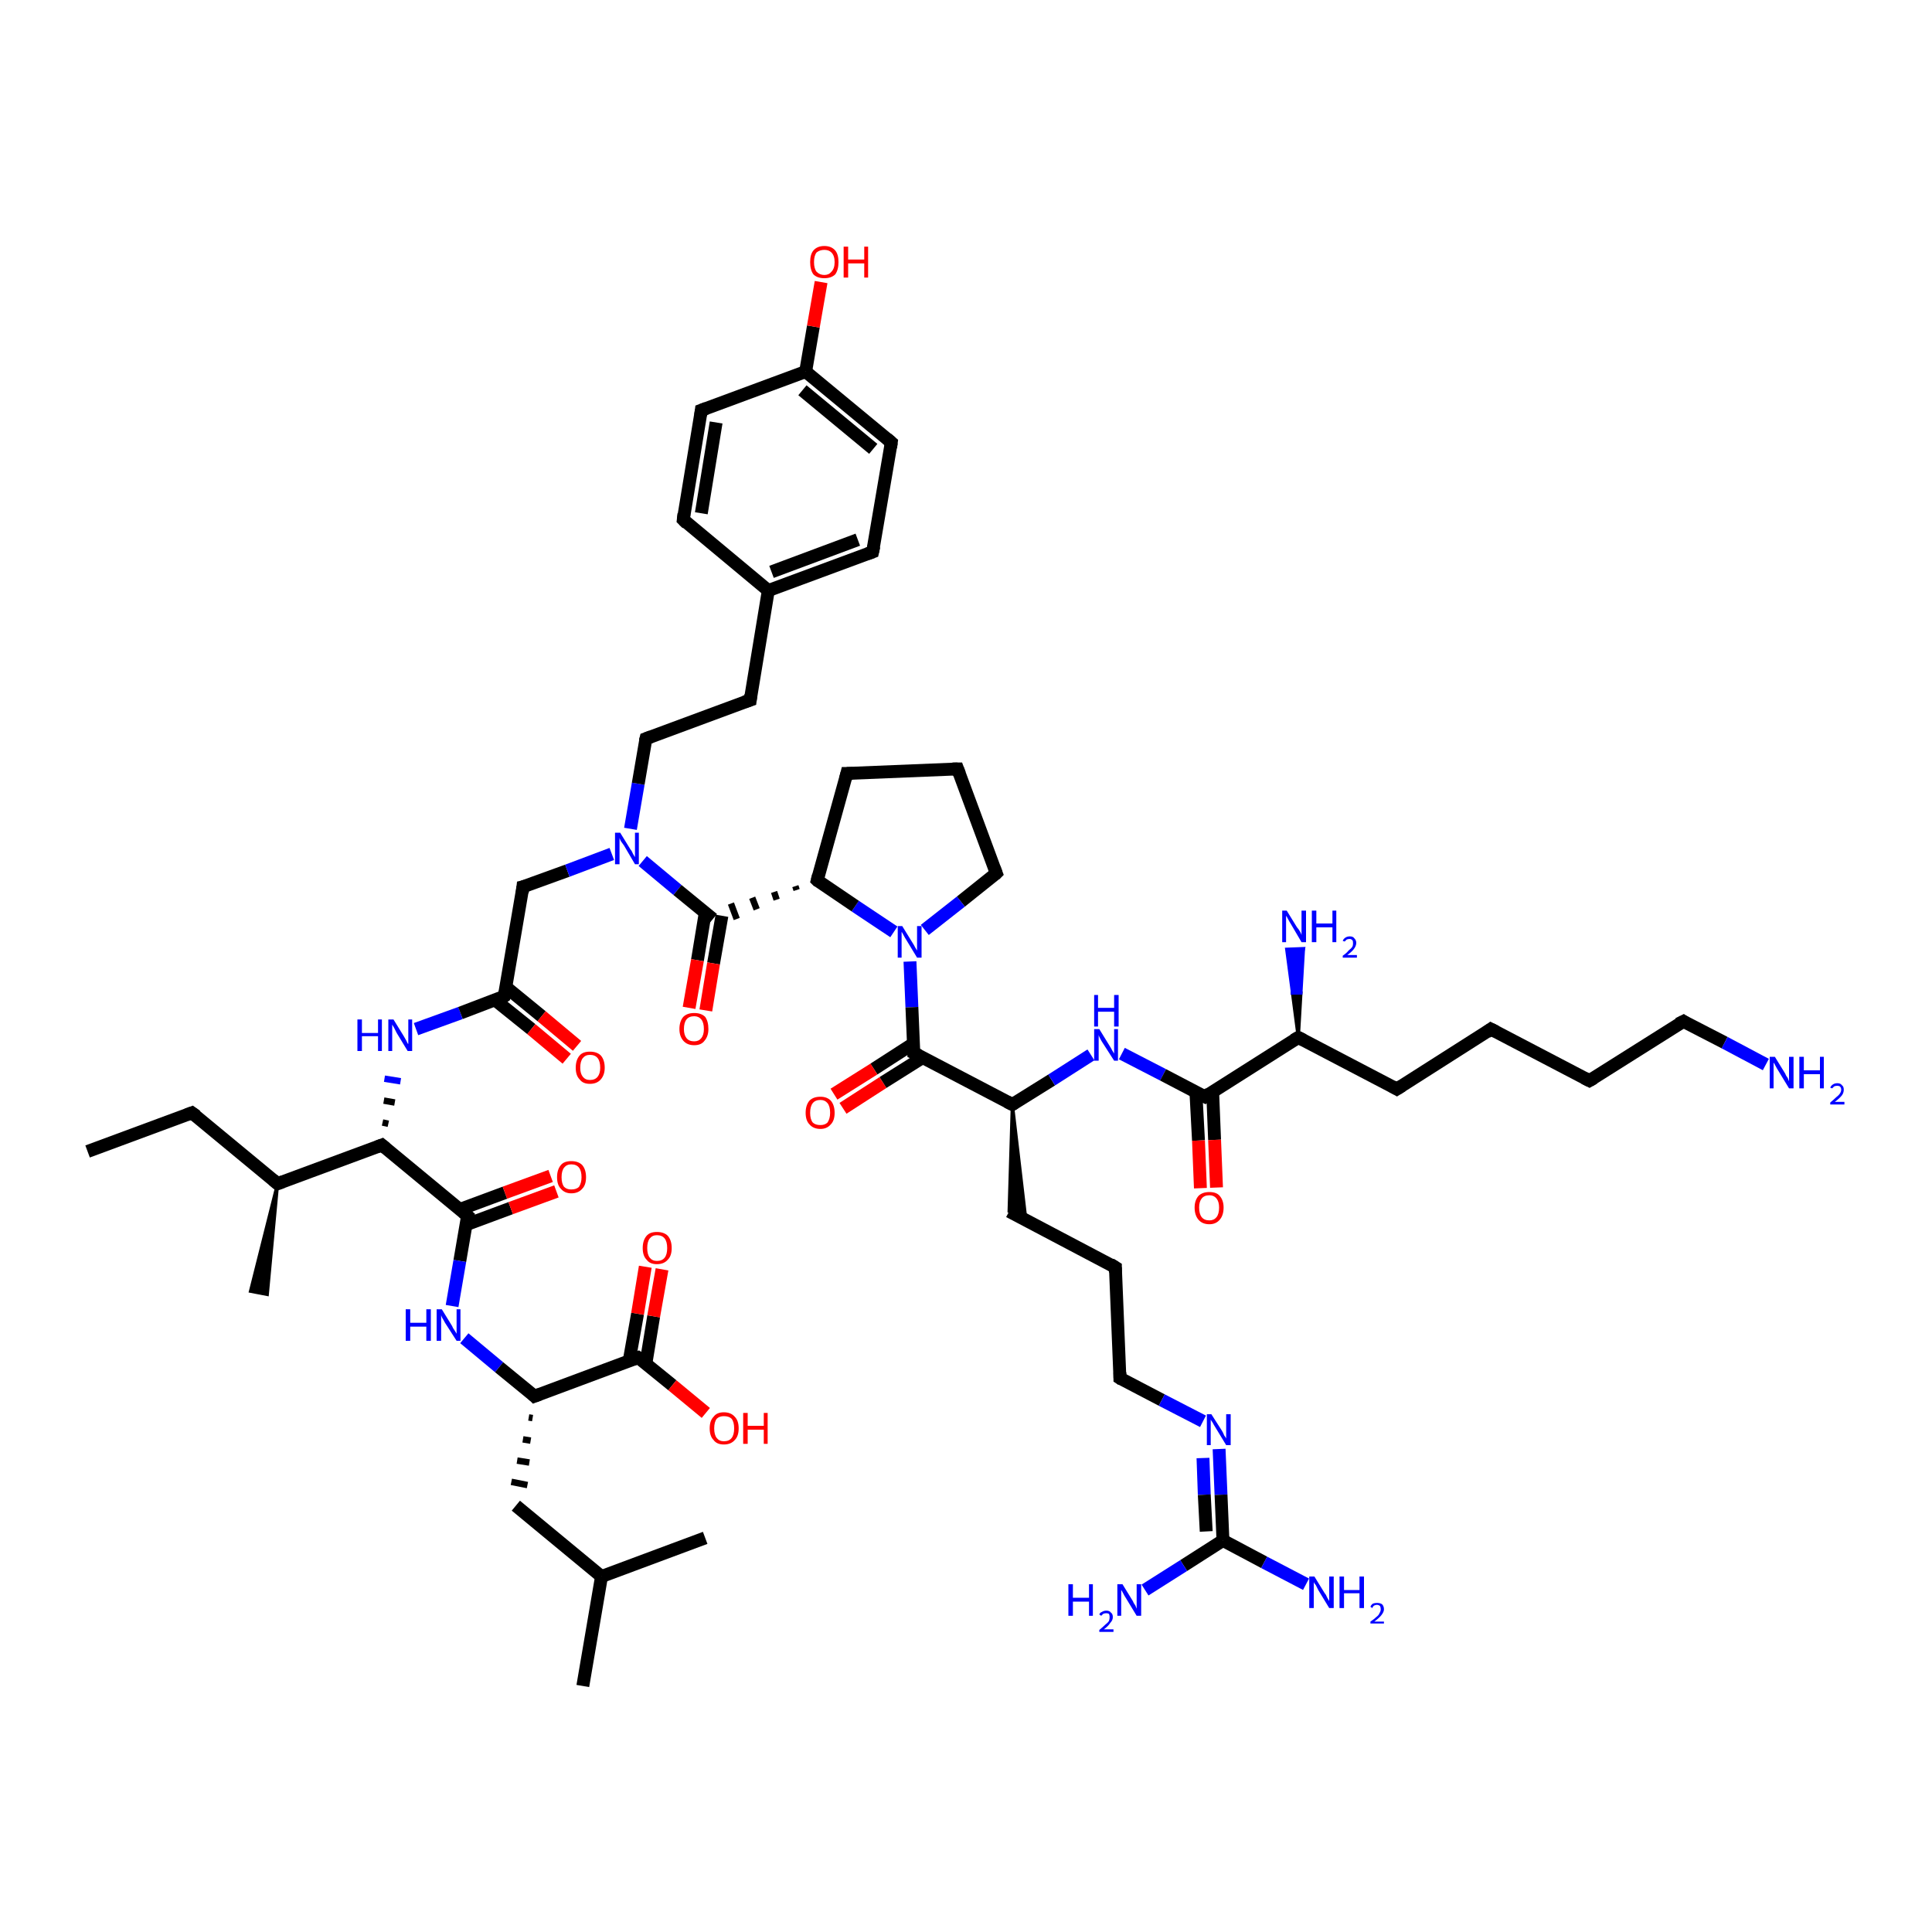 <?xml version='1.0' encoding='iso-8859-1'?>
<svg version='1.1' baseProfile='full'
              xmlns='http://www.w3.org/2000/svg'
                      xmlns:rdkit='http://www.rdkit.org/xml'
                      xmlns:xlink='http://www.w3.org/1999/xlink'
                  xml:space='preserve'
width='300px' height='300px' viewBox='0 0 300 300'>
<!-- END OF HEADER -->
<rect style='opacity:1.0;fill:#FFFFFF;stroke:none' width='300.0' height='300.0' x='0.0' y='0.0'> </rect>
<path class='bond-0 atom-0 atom-1' d='M 13.6,178.8 L 29.8,172.8' style='fill:none;fill-rule:evenodd;stroke:#000000;stroke-width:2.0px;stroke-linecap:butt;stroke-linejoin:miter;stroke-opacity:1' />
<path class='bond-1 atom-1 atom-2' d='M 29.8,172.8 L 43.1,183.8' style='fill:none;fill-rule:evenodd;stroke:#000000;stroke-width:2.0px;stroke-linecap:butt;stroke-linejoin:miter;stroke-opacity:1' />
<path class='bond-2 atom-2 atom-3' d='M 43.1,183.8 L 41.5,201.0 L 38.9,200.5 Z' style='fill:#000000;fill-rule:evenodd;fill-opacity:1;stroke:#000000;stroke-width:0.5px;stroke-linecap:butt;stroke-linejoin:miter;stroke-opacity:1;' />
<path class='bond-3 atom-2 atom-4' d='M 43.1,183.8 L 59.3,177.8' style='fill:none;fill-rule:evenodd;stroke:#000000;stroke-width:2.0px;stroke-linecap:butt;stroke-linejoin:miter;stroke-opacity:1' />
<path class='bond-4 atom-4 atom-5' d='M 60.3,174.5 L 59.4,174.3' style='fill:none;fill-rule:evenodd;stroke:#000000;stroke-width:1.0px;stroke-linecap:butt;stroke-linejoin:miter;stroke-opacity:1' />
<path class='bond-4 atom-4 atom-5' d='M 61.3,171.2 L 59.6,170.9' style='fill:none;fill-rule:evenodd;stroke:#000000;stroke-width:1.0px;stroke-linecap:butt;stroke-linejoin:miter;stroke-opacity:1' />
<path class='bond-4 atom-4 atom-5' d='M 62.2,167.9 L 59.7,167.5' style='fill:none;fill-rule:evenodd;stroke:#0000FF;stroke-width:1.0px;stroke-linecap:butt;stroke-linejoin:miter;stroke-opacity:1' />
<path class='bond-5 atom-5 atom-6' d='M 64.6,159.8 L 71.5,157.3' style='fill:none;fill-rule:evenodd;stroke:#0000FF;stroke-width:2.0px;stroke-linecap:butt;stroke-linejoin:miter;stroke-opacity:1' />
<path class='bond-5 atom-5 atom-6' d='M 71.5,157.3 L 78.3,154.7' style='fill:none;fill-rule:evenodd;stroke:#000000;stroke-width:2.0px;stroke-linecap:butt;stroke-linejoin:miter;stroke-opacity:1' />
<path class='bond-6 atom-6 atom-7' d='M 76.9,155.3 L 82.5,159.8' style='fill:none;fill-rule:evenodd;stroke:#000000;stroke-width:2.0px;stroke-linecap:butt;stroke-linejoin:miter;stroke-opacity:1' />
<path class='bond-6 atom-6 atom-7' d='M 82.5,159.8 L 88.0,164.4' style='fill:none;fill-rule:evenodd;stroke:#FF0000;stroke-width:2.0px;stroke-linecap:butt;stroke-linejoin:miter;stroke-opacity:1' />
<path class='bond-6 atom-6 atom-7' d='M 78.6,153.3 L 84.1,157.8' style='fill:none;fill-rule:evenodd;stroke:#000000;stroke-width:2.0px;stroke-linecap:butt;stroke-linejoin:miter;stroke-opacity:1' />
<path class='bond-6 atom-6 atom-7' d='M 84.1,157.8 L 89.6,162.4' style='fill:none;fill-rule:evenodd;stroke:#FF0000;stroke-width:2.0px;stroke-linecap:butt;stroke-linejoin:miter;stroke-opacity:1' />
<path class='bond-7 atom-6 atom-8' d='M 78.3,154.7 L 81.2,137.7' style='fill:none;fill-rule:evenodd;stroke:#000000;stroke-width:2.0px;stroke-linecap:butt;stroke-linejoin:miter;stroke-opacity:1' />
<path class='bond-8 atom-8 atom-9' d='M 81.2,137.7 L 88.1,135.2' style='fill:none;fill-rule:evenodd;stroke:#000000;stroke-width:2.0px;stroke-linecap:butt;stroke-linejoin:miter;stroke-opacity:1' />
<path class='bond-8 atom-8 atom-9' d='M 88.1,135.2 L 95.0,132.6' style='fill:none;fill-rule:evenodd;stroke:#0000FF;stroke-width:2.0px;stroke-linecap:butt;stroke-linejoin:miter;stroke-opacity:1' />
<path class='bond-9 atom-9 atom-10' d='M 97.9,128.7 L 99.1,121.7' style='fill:none;fill-rule:evenodd;stroke:#0000FF;stroke-width:2.0px;stroke-linecap:butt;stroke-linejoin:miter;stroke-opacity:1' />
<path class='bond-9 atom-9 atom-10' d='M 99.1,121.7 L 100.3,114.7' style='fill:none;fill-rule:evenodd;stroke:#000000;stroke-width:2.0px;stroke-linecap:butt;stroke-linejoin:miter;stroke-opacity:1' />
<path class='bond-10 atom-10 atom-11' d='M 100.3,114.7 L 116.5,108.7' style='fill:none;fill-rule:evenodd;stroke:#000000;stroke-width:2.0px;stroke-linecap:butt;stroke-linejoin:miter;stroke-opacity:1' />
<path class='bond-11 atom-11 atom-12' d='M 116.5,108.7 L 119.3,91.7' style='fill:none;fill-rule:evenodd;stroke:#000000;stroke-width:2.0px;stroke-linecap:butt;stroke-linejoin:miter;stroke-opacity:1' />
<path class='bond-12 atom-12 atom-13' d='M 119.3,91.7 L 135.5,85.7' style='fill:none;fill-rule:evenodd;stroke:#000000;stroke-width:2.0px;stroke-linecap:butt;stroke-linejoin:miter;stroke-opacity:1' />
<path class='bond-12 atom-12 atom-13' d='M 119.8,88.8 L 133.2,83.8' style='fill:none;fill-rule:evenodd;stroke:#000000;stroke-width:2.0px;stroke-linecap:butt;stroke-linejoin:miter;stroke-opacity:1' />
<path class='bond-13 atom-13 atom-14' d='M 135.5,85.7 L 138.4,68.7' style='fill:none;fill-rule:evenodd;stroke:#000000;stroke-width:2.0px;stroke-linecap:butt;stroke-linejoin:miter;stroke-opacity:1' />
<path class='bond-14 atom-14 atom-15' d='M 138.4,68.7 L 125.1,57.7' style='fill:none;fill-rule:evenodd;stroke:#000000;stroke-width:2.0px;stroke-linecap:butt;stroke-linejoin:miter;stroke-opacity:1' />
<path class='bond-14 atom-14 atom-15' d='M 135.6,69.7 L 124.6,60.6' style='fill:none;fill-rule:evenodd;stroke:#000000;stroke-width:2.0px;stroke-linecap:butt;stroke-linejoin:miter;stroke-opacity:1' />
<path class='bond-15 atom-15 atom-16' d='M 125.1,57.7 L 126.3,50.7' style='fill:none;fill-rule:evenodd;stroke:#000000;stroke-width:2.0px;stroke-linecap:butt;stroke-linejoin:miter;stroke-opacity:1' />
<path class='bond-15 atom-15 atom-16' d='M 126.3,50.7 L 127.5,43.8' style='fill:none;fill-rule:evenodd;stroke:#FF0000;stroke-width:2.0px;stroke-linecap:butt;stroke-linejoin:miter;stroke-opacity:1' />
<path class='bond-16 atom-15 atom-17' d='M 125.1,57.7 L 108.9,63.7' style='fill:none;fill-rule:evenodd;stroke:#000000;stroke-width:2.0px;stroke-linecap:butt;stroke-linejoin:miter;stroke-opacity:1' />
<path class='bond-17 atom-17 atom-18' d='M 108.9,63.7 L 106.1,80.7' style='fill:none;fill-rule:evenodd;stroke:#000000;stroke-width:2.0px;stroke-linecap:butt;stroke-linejoin:miter;stroke-opacity:1' />
<path class='bond-17 atom-17 atom-18' d='M 111.2,65.6 L 108.9,79.7' style='fill:none;fill-rule:evenodd;stroke:#000000;stroke-width:2.0px;stroke-linecap:butt;stroke-linejoin:miter;stroke-opacity:1' />
<path class='bond-18 atom-9 atom-19' d='M 99.8,133.7 L 105.2,138.2' style='fill:none;fill-rule:evenodd;stroke:#0000FF;stroke-width:2.0px;stroke-linecap:butt;stroke-linejoin:miter;stroke-opacity:1' />
<path class='bond-18 atom-9 atom-19' d='M 105.2,138.2 L 110.7,142.7' style='fill:none;fill-rule:evenodd;stroke:#000000;stroke-width:2.0px;stroke-linecap:butt;stroke-linejoin:miter;stroke-opacity:1' />
<path class='bond-19 atom-19 atom-20' d='M 109.5,141.8 L 108.3,149.1' style='fill:none;fill-rule:evenodd;stroke:#000000;stroke-width:2.0px;stroke-linecap:butt;stroke-linejoin:miter;stroke-opacity:1' />
<path class='bond-19 atom-19 atom-20' d='M 108.3,149.1 L 107.0,156.5' style='fill:none;fill-rule:evenodd;stroke:#FF0000;stroke-width:2.0px;stroke-linecap:butt;stroke-linejoin:miter;stroke-opacity:1' />
<path class='bond-19 atom-19 atom-20' d='M 112.1,142.2 L 110.8,149.6' style='fill:none;fill-rule:evenodd;stroke:#000000;stroke-width:2.0px;stroke-linecap:butt;stroke-linejoin:miter;stroke-opacity:1' />
<path class='bond-19 atom-19 atom-20' d='M 110.8,149.6 L 109.6,156.9' style='fill:none;fill-rule:evenodd;stroke:#FF0000;stroke-width:2.0px;stroke-linecap:butt;stroke-linejoin:miter;stroke-opacity:1' />
<path class='bond-20 atom-21 atom-19' d='M 123.5,137.6 L 123.7,138.2' style='fill:none;fill-rule:evenodd;stroke:#000000;stroke-width:1.0px;stroke-linecap:butt;stroke-linejoin:miter;stroke-opacity:1' />
<path class='bond-20 atom-21 atom-19' d='M 120.2,138.5 L 120.6,139.7' style='fill:none;fill-rule:evenodd;stroke:#000000;stroke-width:1.0px;stroke-linecap:butt;stroke-linejoin:miter;stroke-opacity:1' />
<path class='bond-20 atom-21 atom-19' d='M 116.8,139.4 L 117.5,141.2' style='fill:none;fill-rule:evenodd;stroke:#000000;stroke-width:1.0px;stroke-linecap:butt;stroke-linejoin:miter;stroke-opacity:1' />
<path class='bond-20 atom-21 atom-19' d='M 113.5,140.3 L 114.4,142.7' style='fill:none;fill-rule:evenodd;stroke:#000000;stroke-width:1.0px;stroke-linecap:butt;stroke-linejoin:miter;stroke-opacity:1' />
<path class='bond-21 atom-21 atom-22' d='M 126.9,136.7 L 131.5,120.1' style='fill:none;fill-rule:evenodd;stroke:#000000;stroke-width:2.0px;stroke-linecap:butt;stroke-linejoin:miter;stroke-opacity:1' />
<path class='bond-22 atom-22 atom-23' d='M 131.5,120.1 L 148.7,119.4' style='fill:none;fill-rule:evenodd;stroke:#000000;stroke-width:2.0px;stroke-linecap:butt;stroke-linejoin:miter;stroke-opacity:1' />
<path class='bond-23 atom-23 atom-24' d='M 148.7,119.4 L 154.7,135.6' style='fill:none;fill-rule:evenodd;stroke:#000000;stroke-width:2.0px;stroke-linecap:butt;stroke-linejoin:miter;stroke-opacity:1' />
<path class='bond-24 atom-24 atom-25' d='M 154.7,135.6 L 149.2,140.0' style='fill:none;fill-rule:evenodd;stroke:#000000;stroke-width:2.0px;stroke-linecap:butt;stroke-linejoin:miter;stroke-opacity:1' />
<path class='bond-24 atom-24 atom-25' d='M 149.2,140.0 L 143.6,144.4' style='fill:none;fill-rule:evenodd;stroke:#0000FF;stroke-width:2.0px;stroke-linecap:butt;stroke-linejoin:miter;stroke-opacity:1' />
<path class='bond-25 atom-25 atom-26' d='M 141.3,149.3 L 141.6,156.4' style='fill:none;fill-rule:evenodd;stroke:#0000FF;stroke-width:2.0px;stroke-linecap:butt;stroke-linejoin:miter;stroke-opacity:1' />
<path class='bond-25 atom-25 atom-26' d='M 141.6,156.4 L 141.9,163.5' style='fill:none;fill-rule:evenodd;stroke:#000000;stroke-width:2.0px;stroke-linecap:butt;stroke-linejoin:miter;stroke-opacity:1' />
<path class='bond-26 atom-26 atom-27' d='M 141.9,162.0 L 135.7,166.0' style='fill:none;fill-rule:evenodd;stroke:#000000;stroke-width:2.0px;stroke-linecap:butt;stroke-linejoin:miter;stroke-opacity:1' />
<path class='bond-26 atom-26 atom-27' d='M 135.7,166.0 L 129.5,169.9' style='fill:none;fill-rule:evenodd;stroke:#FF0000;stroke-width:2.0px;stroke-linecap:butt;stroke-linejoin:miter;stroke-opacity:1' />
<path class='bond-26 atom-26 atom-27' d='M 143.3,164.2 L 137.1,168.1' style='fill:none;fill-rule:evenodd;stroke:#000000;stroke-width:2.0px;stroke-linecap:butt;stroke-linejoin:miter;stroke-opacity:1' />
<path class='bond-26 atom-26 atom-27' d='M 137.1,168.1 L 130.9,172.1' style='fill:none;fill-rule:evenodd;stroke:#FF0000;stroke-width:2.0px;stroke-linecap:butt;stroke-linejoin:miter;stroke-opacity:1' />
<path class='bond-27 atom-26 atom-28' d='M 141.9,163.5 L 157.2,171.5' style='fill:none;fill-rule:evenodd;stroke:#000000;stroke-width:2.0px;stroke-linecap:butt;stroke-linejoin:miter;stroke-opacity:1' />
<path class='bond-28 atom-28 atom-29' d='M 157.2,171.5 L 159.3,189.5 L 156.7,188.1 Z' style='fill:#000000;fill-rule:evenodd;fill-opacity:1;stroke:#000000;stroke-width:0.5px;stroke-linecap:butt;stroke-linejoin:miter;stroke-opacity:1;' />
<path class='bond-29 atom-29 atom-30' d='M 156.7,188.1 L 173.2,196.8' style='fill:none;fill-rule:evenodd;stroke:#000000;stroke-width:2.0px;stroke-linecap:butt;stroke-linejoin:miter;stroke-opacity:1' />
<path class='bond-30 atom-30 atom-31' d='M 173.2,196.8 L 173.9,214.0' style='fill:none;fill-rule:evenodd;stroke:#000000;stroke-width:2.0px;stroke-linecap:butt;stroke-linejoin:miter;stroke-opacity:1' />
<path class='bond-31 atom-31 atom-32' d='M 173.9,214.0 L 180.4,217.4' style='fill:none;fill-rule:evenodd;stroke:#000000;stroke-width:2.0px;stroke-linecap:butt;stroke-linejoin:miter;stroke-opacity:1' />
<path class='bond-31 atom-31 atom-32' d='M 180.4,217.4 L 186.8,220.7' style='fill:none;fill-rule:evenodd;stroke:#0000FF;stroke-width:2.0px;stroke-linecap:butt;stroke-linejoin:miter;stroke-opacity:1' />
<path class='bond-32 atom-32 atom-33' d='M 189.3,225.0 L 189.6,232.1' style='fill:none;fill-rule:evenodd;stroke:#0000FF;stroke-width:2.0px;stroke-linecap:butt;stroke-linejoin:miter;stroke-opacity:1' />
<path class='bond-32 atom-32 atom-33' d='M 189.6,232.1 L 189.9,239.2' style='fill:none;fill-rule:evenodd;stroke:#000000;stroke-width:2.0px;stroke-linecap:butt;stroke-linejoin:miter;stroke-opacity:1' />
<path class='bond-32 atom-32 atom-33' d='M 186.8,226.4 L 187.0,232.1' style='fill:none;fill-rule:evenodd;stroke:#0000FF;stroke-width:2.0px;stroke-linecap:butt;stroke-linejoin:miter;stroke-opacity:1' />
<path class='bond-32 atom-32 atom-33' d='M 187.0,232.1 L 187.3,237.8' style='fill:none;fill-rule:evenodd;stroke:#000000;stroke-width:2.0px;stroke-linecap:butt;stroke-linejoin:miter;stroke-opacity:1' />
<path class='bond-33 atom-33 atom-34' d='M 189.9,239.2 L 196.3,242.6' style='fill:none;fill-rule:evenodd;stroke:#000000;stroke-width:2.0px;stroke-linecap:butt;stroke-linejoin:miter;stroke-opacity:1' />
<path class='bond-33 atom-33 atom-34' d='M 196.3,242.6 L 202.8,246.0' style='fill:none;fill-rule:evenodd;stroke:#0000FF;stroke-width:2.0px;stroke-linecap:butt;stroke-linejoin:miter;stroke-opacity:1' />
<path class='bond-34 atom-33 atom-35' d='M 189.9,239.2 L 183.8,243.1' style='fill:none;fill-rule:evenodd;stroke:#000000;stroke-width:2.0px;stroke-linecap:butt;stroke-linejoin:miter;stroke-opacity:1' />
<path class='bond-34 atom-33 atom-35' d='M 183.8,243.1 L 177.8,246.9' style='fill:none;fill-rule:evenodd;stroke:#0000FF;stroke-width:2.0px;stroke-linecap:butt;stroke-linejoin:miter;stroke-opacity:1' />
<path class='bond-35 atom-28 atom-36' d='M 157.2,171.5 L 163.3,167.7' style='fill:none;fill-rule:evenodd;stroke:#000000;stroke-width:2.0px;stroke-linecap:butt;stroke-linejoin:miter;stroke-opacity:1' />
<path class='bond-35 atom-28 atom-36' d='M 163.3,167.7 L 169.4,163.8' style='fill:none;fill-rule:evenodd;stroke:#0000FF;stroke-width:2.0px;stroke-linecap:butt;stroke-linejoin:miter;stroke-opacity:1' />
<path class='bond-36 atom-36 atom-37' d='M 174.2,163.6 L 180.6,166.9' style='fill:none;fill-rule:evenodd;stroke:#0000FF;stroke-width:2.0px;stroke-linecap:butt;stroke-linejoin:miter;stroke-opacity:1' />
<path class='bond-36 atom-36 atom-37' d='M 180.6,166.9 L 187.1,170.3' style='fill:none;fill-rule:evenodd;stroke:#000000;stroke-width:2.0px;stroke-linecap:butt;stroke-linejoin:miter;stroke-opacity:1' />
<path class='bond-37 atom-37 atom-38' d='M 185.7,169.6 L 186.1,177.1' style='fill:none;fill-rule:evenodd;stroke:#000000;stroke-width:2.0px;stroke-linecap:butt;stroke-linejoin:miter;stroke-opacity:1' />
<path class='bond-37 atom-37 atom-38' d='M 186.1,177.1 L 186.4,184.5' style='fill:none;fill-rule:evenodd;stroke:#FF0000;stroke-width:2.0px;stroke-linecap:butt;stroke-linejoin:miter;stroke-opacity:1' />
<path class='bond-37 atom-37 atom-38' d='M 188.3,169.5 L 188.6,177.0' style='fill:none;fill-rule:evenodd;stroke:#000000;stroke-width:2.0px;stroke-linecap:butt;stroke-linejoin:miter;stroke-opacity:1' />
<path class='bond-37 atom-37 atom-38' d='M 188.6,177.0 L 188.9,184.4' style='fill:none;fill-rule:evenodd;stroke:#FF0000;stroke-width:2.0px;stroke-linecap:butt;stroke-linejoin:miter;stroke-opacity:1' />
<path class='bond-38 atom-37 atom-39' d='M 187.1,170.3 L 201.6,161.1' style='fill:none;fill-rule:evenodd;stroke:#000000;stroke-width:2.0px;stroke-linecap:butt;stroke-linejoin:miter;stroke-opacity:1' />
<path class='bond-39 atom-39 atom-40' d='M 201.6,161.1 L 200.7,154.2 L 202.0,154.2 Z' style='fill:#000000;fill-rule:evenodd;fill-opacity:1;stroke:#000000;stroke-width:0.5px;stroke-linecap:butt;stroke-linejoin:miter;stroke-opacity:1;' />
<path class='bond-39 atom-39 atom-40' d='M 200.7,154.2 L 202.4,147.3 L 199.8,147.4 Z' style='fill:#0000FF;fill-rule:evenodd;fill-opacity:1;stroke:#0000FF;stroke-width:0.5px;stroke-linecap:butt;stroke-linejoin:miter;stroke-opacity:1;' />
<path class='bond-39 atom-39 atom-40' d='M 200.7,154.2 L 202.0,154.2 L 202.4,147.3 Z' style='fill:#0000FF;fill-rule:evenodd;fill-opacity:1;stroke:#0000FF;stroke-width:0.5px;stroke-linecap:butt;stroke-linejoin:miter;stroke-opacity:1;' />
<path class='bond-40 atom-39 atom-41' d='M 201.6,161.1 L 216.9,169.1' style='fill:none;fill-rule:evenodd;stroke:#000000;stroke-width:2.0px;stroke-linecap:butt;stroke-linejoin:miter;stroke-opacity:1' />
<path class='bond-41 atom-41 atom-42' d='M 216.9,169.1 L 231.5,159.8' style='fill:none;fill-rule:evenodd;stroke:#000000;stroke-width:2.0px;stroke-linecap:butt;stroke-linejoin:miter;stroke-opacity:1' />
<path class='bond-42 atom-42 atom-43' d='M 231.5,159.8 L 246.8,167.8' style='fill:none;fill-rule:evenodd;stroke:#000000;stroke-width:2.0px;stroke-linecap:butt;stroke-linejoin:miter;stroke-opacity:1' />
<path class='bond-43 atom-43 atom-44' d='M 246.8,167.8 L 261.4,158.6' style='fill:none;fill-rule:evenodd;stroke:#000000;stroke-width:2.0px;stroke-linecap:butt;stroke-linejoin:miter;stroke-opacity:1' />
<path class='bond-44 atom-44 atom-45' d='M 261.4,158.6 L 267.8,161.9' style='fill:none;fill-rule:evenodd;stroke:#000000;stroke-width:2.0px;stroke-linecap:butt;stroke-linejoin:miter;stroke-opacity:1' />
<path class='bond-44 atom-44 atom-45' d='M 267.8,161.9 L 274.2,165.3' style='fill:none;fill-rule:evenodd;stroke:#0000FF;stroke-width:2.0px;stroke-linecap:butt;stroke-linejoin:miter;stroke-opacity:1' />
<path class='bond-45 atom-4 atom-46' d='M 59.3,177.8 L 72.6,188.8' style='fill:none;fill-rule:evenodd;stroke:#000000;stroke-width:2.0px;stroke-linecap:butt;stroke-linejoin:miter;stroke-opacity:1' />
<path class='bond-46 atom-46 atom-47' d='M 72.3,190.2 L 79.3,187.6' style='fill:none;fill-rule:evenodd;stroke:#000000;stroke-width:2.0px;stroke-linecap:butt;stroke-linejoin:miter;stroke-opacity:1' />
<path class='bond-46 atom-46 atom-47' d='M 79.3,187.6 L 86.4,185.0' style='fill:none;fill-rule:evenodd;stroke:#FF0000;stroke-width:2.0px;stroke-linecap:butt;stroke-linejoin:miter;stroke-opacity:1' />
<path class='bond-46 atom-46 atom-47' d='M 71.4,187.8 L 78.4,185.2' style='fill:none;fill-rule:evenodd;stroke:#000000;stroke-width:2.0px;stroke-linecap:butt;stroke-linejoin:miter;stroke-opacity:1' />
<path class='bond-46 atom-46 atom-47' d='M 78.4,185.2 L 85.5,182.6' style='fill:none;fill-rule:evenodd;stroke:#FF0000;stroke-width:2.0px;stroke-linecap:butt;stroke-linejoin:miter;stroke-opacity:1' />
<path class='bond-47 atom-46 atom-48' d='M 72.6,188.8 L 71.4,195.8' style='fill:none;fill-rule:evenodd;stroke:#000000;stroke-width:2.0px;stroke-linecap:butt;stroke-linejoin:miter;stroke-opacity:1' />
<path class='bond-47 atom-46 atom-48' d='M 71.4,195.8 L 70.2,202.8' style='fill:none;fill-rule:evenodd;stroke:#0000FF;stroke-width:2.0px;stroke-linecap:butt;stroke-linejoin:miter;stroke-opacity:1' />
<path class='bond-48 atom-48 atom-49' d='M 72.1,207.8 L 77.5,212.3' style='fill:none;fill-rule:evenodd;stroke:#0000FF;stroke-width:2.0px;stroke-linecap:butt;stroke-linejoin:miter;stroke-opacity:1' />
<path class='bond-48 atom-48 atom-49' d='M 77.5,212.3 L 83.0,216.8' style='fill:none;fill-rule:evenodd;stroke:#000000;stroke-width:2.0px;stroke-linecap:butt;stroke-linejoin:miter;stroke-opacity:1' />
<path class='bond-49 atom-49 atom-50' d='M 82.1,220.1 L 82.7,220.2' style='fill:none;fill-rule:evenodd;stroke:#000000;stroke-width:1.0px;stroke-linecap:butt;stroke-linejoin:miter;stroke-opacity:1' />
<path class='bond-49 atom-49 atom-50' d='M 81.2,223.5 L 82.4,223.7' style='fill:none;fill-rule:evenodd;stroke:#000000;stroke-width:1.0px;stroke-linecap:butt;stroke-linejoin:miter;stroke-opacity:1' />
<path class='bond-49 atom-49 atom-50' d='M 80.3,226.8 L 82.2,227.1' style='fill:none;fill-rule:evenodd;stroke:#000000;stroke-width:1.0px;stroke-linecap:butt;stroke-linejoin:miter;stroke-opacity:1' />
<path class='bond-49 atom-49 atom-50' d='M 79.4,230.1 L 81.9,230.6' style='fill:none;fill-rule:evenodd;stroke:#000000;stroke-width:1.0px;stroke-linecap:butt;stroke-linejoin:miter;stroke-opacity:1' />
<path class='bond-50 atom-50 atom-51' d='M 80.1,233.8 L 93.4,244.8' style='fill:none;fill-rule:evenodd;stroke:#000000;stroke-width:2.0px;stroke-linecap:butt;stroke-linejoin:miter;stroke-opacity:1' />
<path class='bond-51 atom-51 atom-52' d='M 93.4,244.8 L 90.5,261.8' style='fill:none;fill-rule:evenodd;stroke:#000000;stroke-width:2.0px;stroke-linecap:butt;stroke-linejoin:miter;stroke-opacity:1' />
<path class='bond-52 atom-51 atom-53' d='M 93.4,244.8 L 109.5,238.8' style='fill:none;fill-rule:evenodd;stroke:#000000;stroke-width:2.0px;stroke-linecap:butt;stroke-linejoin:miter;stroke-opacity:1' />
<path class='bond-53 atom-49 atom-54' d='M 83.0,216.8 L 99.1,210.8' style='fill:none;fill-rule:evenodd;stroke:#000000;stroke-width:2.0px;stroke-linecap:butt;stroke-linejoin:miter;stroke-opacity:1' />
<path class='bond-54 atom-54 atom-55' d='M 99.1,210.8 L 104.4,215.1' style='fill:none;fill-rule:evenodd;stroke:#000000;stroke-width:2.0px;stroke-linecap:butt;stroke-linejoin:miter;stroke-opacity:1' />
<path class='bond-54 atom-54 atom-55' d='M 104.4,215.1 L 109.6,219.4' style='fill:none;fill-rule:evenodd;stroke:#FF0000;stroke-width:2.0px;stroke-linecap:butt;stroke-linejoin:miter;stroke-opacity:1' />
<path class='bond-55 atom-54 atom-56' d='M 100.3,211.7 L 101.5,204.4' style='fill:none;fill-rule:evenodd;stroke:#000000;stroke-width:2.0px;stroke-linecap:butt;stroke-linejoin:miter;stroke-opacity:1' />
<path class='bond-55 atom-54 atom-56' d='M 101.5,204.4 L 102.8,197.1' style='fill:none;fill-rule:evenodd;stroke:#FF0000;stroke-width:2.0px;stroke-linecap:butt;stroke-linejoin:miter;stroke-opacity:1' />
<path class='bond-55 atom-54 atom-56' d='M 97.7,211.3 L 99.0,204.0' style='fill:none;fill-rule:evenodd;stroke:#000000;stroke-width:2.0px;stroke-linecap:butt;stroke-linejoin:miter;stroke-opacity:1' />
<path class='bond-55 atom-54 atom-56' d='M 99.0,204.0 L 100.2,196.7' style='fill:none;fill-rule:evenodd;stroke:#FF0000;stroke-width:2.0px;stroke-linecap:butt;stroke-linejoin:miter;stroke-opacity:1' />
<path class='bond-56 atom-18 atom-12' d='M 106.1,80.7 L 119.3,91.7' style='fill:none;fill-rule:evenodd;stroke:#000000;stroke-width:2.0px;stroke-linecap:butt;stroke-linejoin:miter;stroke-opacity:1' />
<path class='bond-57 atom-25 atom-21' d='M 138.8,144.7 L 132.8,140.7' style='fill:none;fill-rule:evenodd;stroke:#0000FF;stroke-width:2.0px;stroke-linecap:butt;stroke-linejoin:miter;stroke-opacity:1' />
<path class='bond-57 atom-25 atom-21' d='M 132.8,140.7 L 126.9,136.7' style='fill:none;fill-rule:evenodd;stroke:#000000;stroke-width:2.0px;stroke-linecap:butt;stroke-linejoin:miter;stroke-opacity:1' />
<path d='M 29.0,173.1 L 29.8,172.8 L 30.5,173.3' style='fill:none;stroke:#000000;stroke-width:2.0px;stroke-linecap:butt;stroke-linejoin:miter;stroke-opacity:1;' />
<path d='M 42.4,183.2 L 43.1,183.8 L 43.9,183.5' style='fill:none;stroke:#000000;stroke-width:2.0px;stroke-linecap:butt;stroke-linejoin:miter;stroke-opacity:1;' />
<path d='M 58.5,178.1 L 59.3,177.8 L 59.9,178.3' style='fill:none;stroke:#000000;stroke-width:2.0px;stroke-linecap:butt;stroke-linejoin:miter;stroke-opacity:1;' />
<path d='M 78.0,154.9 L 78.3,154.7 L 78.5,153.9' style='fill:none;stroke:#000000;stroke-width:2.0px;stroke-linecap:butt;stroke-linejoin:miter;stroke-opacity:1;' />
<path d='M 81.1,138.6 L 81.2,137.7 L 81.6,137.6' style='fill:none;stroke:#000000;stroke-width:2.0px;stroke-linecap:butt;stroke-linejoin:miter;stroke-opacity:1;' />
<path d='M 100.2,115.1 L 100.3,114.7 L 101.1,114.4' style='fill:none;stroke:#000000;stroke-width:2.0px;stroke-linecap:butt;stroke-linejoin:miter;stroke-opacity:1;' />
<path d='M 115.6,109.0 L 116.5,108.7 L 116.6,107.9' style='fill:none;stroke:#000000;stroke-width:2.0px;stroke-linecap:butt;stroke-linejoin:miter;stroke-opacity:1;' />
<path d='M 134.7,86.0 L 135.5,85.7 L 135.7,84.8' style='fill:none;stroke:#000000;stroke-width:2.0px;stroke-linecap:butt;stroke-linejoin:miter;stroke-opacity:1;' />
<path d='M 138.3,69.5 L 138.4,68.7 L 137.7,68.1' style='fill:none;stroke:#000000;stroke-width:2.0px;stroke-linecap:butt;stroke-linejoin:miter;stroke-opacity:1;' />
<path d='M 109.7,63.4 L 108.9,63.7 L 108.8,64.5' style='fill:none;stroke:#000000;stroke-width:2.0px;stroke-linecap:butt;stroke-linejoin:miter;stroke-opacity:1;' />
<path d='M 106.2,79.8 L 106.1,80.7 L 106.7,81.3' style='fill:none;stroke:#000000;stroke-width:2.0px;stroke-linecap:butt;stroke-linejoin:miter;stroke-opacity:1;' />
<path d='M 127.1,135.9 L 126.9,136.7 L 127.1,136.9' style='fill:none;stroke:#000000;stroke-width:2.0px;stroke-linecap:butt;stroke-linejoin:miter;stroke-opacity:1;' />
<path d='M 131.3,120.9 L 131.5,120.1 L 132.4,120.1' style='fill:none;stroke:#000000;stroke-width:2.0px;stroke-linecap:butt;stroke-linejoin:miter;stroke-opacity:1;' />
<path d='M 147.9,119.4 L 148.7,119.4 L 149.0,120.2' style='fill:none;stroke:#000000;stroke-width:2.0px;stroke-linecap:butt;stroke-linejoin:miter;stroke-opacity:1;' />
<path d='M 154.4,134.8 L 154.7,135.6 L 154.5,135.8' style='fill:none;stroke:#000000;stroke-width:2.0px;stroke-linecap:butt;stroke-linejoin:miter;stroke-opacity:1;' />
<path d='M 141.9,163.2 L 141.9,163.5 L 142.7,163.9' style='fill:none;stroke:#000000;stroke-width:2.0px;stroke-linecap:butt;stroke-linejoin:miter;stroke-opacity:1;' />
<path d='M 156.4,171.1 L 157.2,171.5 L 157.5,171.3' style='fill:none;stroke:#000000;stroke-width:2.0px;stroke-linecap:butt;stroke-linejoin:miter;stroke-opacity:1;' />
<path d='M 172.4,196.3 L 173.2,196.8 L 173.2,197.6' style='fill:none;stroke:#000000;stroke-width:2.0px;stroke-linecap:butt;stroke-linejoin:miter;stroke-opacity:1;' />
<path d='M 173.9,213.1 L 173.9,214.0 L 174.2,214.2' style='fill:none;stroke:#000000;stroke-width:2.0px;stroke-linecap:butt;stroke-linejoin:miter;stroke-opacity:1;' />
<path d='M 186.7,170.1 L 187.1,170.3 L 187.8,169.8' style='fill:none;stroke:#000000;stroke-width:2.0px;stroke-linecap:butt;stroke-linejoin:miter;stroke-opacity:1;' />
<path d='M 200.9,161.5 L 201.6,161.1 L 202.4,161.5' style='fill:none;stroke:#000000;stroke-width:2.0px;stroke-linecap:butt;stroke-linejoin:miter;stroke-opacity:1;' />
<path d='M 216.2,168.7 L 216.9,169.1 L 217.7,168.6' style='fill:none;stroke:#000000;stroke-width:2.0px;stroke-linecap:butt;stroke-linejoin:miter;stroke-opacity:1;' />
<path d='M 230.8,160.3 L 231.5,159.8 L 232.3,160.2' style='fill:none;stroke:#000000;stroke-width:2.0px;stroke-linecap:butt;stroke-linejoin:miter;stroke-opacity:1;' />
<path d='M 246.0,167.4 L 246.8,167.8 L 247.5,167.4' style='fill:none;stroke:#000000;stroke-width:2.0px;stroke-linecap:butt;stroke-linejoin:miter;stroke-opacity:1;' />
<path d='M 260.6,159.0 L 261.4,158.6 L 261.7,158.8' style='fill:none;stroke:#000000;stroke-width:2.0px;stroke-linecap:butt;stroke-linejoin:miter;stroke-opacity:1;' />
<path d='M 71.9,188.2 L 72.6,188.8 L 72.5,189.1' style='fill:none;stroke:#000000;stroke-width:2.0px;stroke-linecap:butt;stroke-linejoin:miter;stroke-opacity:1;' />
<path d='M 82.7,216.5 L 83.0,216.8 L 83.8,216.5' style='fill:none;stroke:#000000;stroke-width:2.0px;stroke-linecap:butt;stroke-linejoin:miter;stroke-opacity:1;' />
<path d='M 98.3,211.1 L 99.1,210.8 L 99.4,211.0' style='fill:none;stroke:#000000;stroke-width:2.0px;stroke-linecap:butt;stroke-linejoin:miter;stroke-opacity:1;' />
<path class='atom-5' d='M 55.5 158.3
L 56.2 158.3
L 56.2 160.4
L 58.7 160.4
L 58.7 158.3
L 59.3 158.3
L 59.3 163.2
L 58.7 163.2
L 58.7 160.9
L 56.2 160.9
L 56.2 163.2
L 55.5 163.2
L 55.5 158.3
' fill='#0000FF'/>
<path class='atom-5' d='M 61.1 158.3
L 62.7 160.9
Q 62.8 161.1, 63.1 161.6
Q 63.3 162.1, 63.4 162.1
L 63.4 158.3
L 64.0 158.3
L 64.0 163.2
L 63.3 163.2
L 61.6 160.4
Q 61.4 160.0, 61.2 159.6
Q 61.0 159.3, 60.9 159.1
L 60.9 163.2
L 60.3 163.2
L 60.3 158.3
L 61.1 158.3
' fill='#0000FF'/>
<path class='atom-7' d='M 89.4 165.8
Q 89.4 164.6, 90.0 163.9
Q 90.5 163.3, 91.6 163.3
Q 92.7 163.3, 93.3 163.9
Q 93.9 164.6, 93.9 165.8
Q 93.9 166.9, 93.3 167.6
Q 92.7 168.3, 91.6 168.3
Q 90.5 168.3, 90.0 167.6
Q 89.4 167.0, 89.4 165.8
M 91.6 167.7
Q 92.4 167.7, 92.8 167.2
Q 93.2 166.7, 93.2 165.8
Q 93.2 164.8, 92.8 164.3
Q 92.4 163.8, 91.6 163.8
Q 90.9 163.8, 90.5 164.3
Q 90.1 164.8, 90.1 165.8
Q 90.1 166.7, 90.5 167.2
Q 90.9 167.7, 91.6 167.7
' fill='#FF0000'/>
<path class='atom-9' d='M 96.3 129.3
L 97.9 131.9
Q 98.1 132.1, 98.3 132.6
Q 98.6 133.1, 98.6 133.1
L 98.6 129.3
L 99.2 129.3
L 99.2 134.2
L 98.6 134.2
L 96.9 131.3
Q 96.7 131.0, 96.4 130.6
Q 96.2 130.2, 96.2 130.1
L 96.2 134.2
L 95.5 134.2
L 95.5 129.3
L 96.3 129.3
' fill='#0000FF'/>
<path class='atom-16' d='M 125.8 40.7
Q 125.8 39.5, 126.3 38.9
Q 126.9 38.2, 128.0 38.2
Q 129.1 38.2, 129.7 38.9
Q 130.2 39.5, 130.2 40.7
Q 130.2 41.9, 129.7 42.6
Q 129.1 43.2, 128.0 43.2
Q 126.9 43.2, 126.3 42.6
Q 125.8 41.9, 125.8 40.7
M 128.0 42.7
Q 128.7 42.7, 129.1 42.2
Q 129.6 41.7, 129.6 40.7
Q 129.6 39.7, 129.1 39.2
Q 128.7 38.8, 128.0 38.8
Q 127.3 38.8, 126.8 39.2
Q 126.4 39.7, 126.4 40.7
Q 126.4 41.7, 126.8 42.2
Q 127.3 42.7, 128.0 42.7
' fill='#FF0000'/>
<path class='atom-16' d='M 131.0 38.3
L 131.7 38.3
L 131.7 40.3
L 134.2 40.3
L 134.2 38.3
L 134.8 38.3
L 134.8 43.1
L 134.2 43.1
L 134.2 40.9
L 131.7 40.9
L 131.7 43.1
L 131.0 43.1
L 131.0 38.3
' fill='#FF0000'/>
<path class='atom-20' d='M 105.5 159.8
Q 105.5 158.6, 106.1 157.9
Q 106.7 157.3, 107.8 157.3
Q 108.9 157.3, 109.5 157.9
Q 110.0 158.6, 110.0 159.8
Q 110.0 160.9, 109.4 161.6
Q 108.9 162.3, 107.8 162.3
Q 106.7 162.3, 106.1 161.6
Q 105.5 160.9, 105.5 159.8
M 107.8 161.7
Q 108.5 161.7, 108.9 161.2
Q 109.3 160.7, 109.3 159.8
Q 109.3 158.8, 108.9 158.3
Q 108.5 157.8, 107.8 157.8
Q 107.0 157.8, 106.6 158.3
Q 106.2 158.8, 106.2 159.8
Q 106.2 160.7, 106.6 161.2
Q 107.0 161.7, 107.8 161.7
' fill='#FF0000'/>
<path class='atom-25' d='M 140.1 143.8
L 141.7 146.4
Q 141.9 146.7, 142.1 147.1
Q 142.4 147.6, 142.4 147.6
L 142.4 143.8
L 143.1 143.8
L 143.1 148.7
L 142.4 148.7
L 140.7 145.9
Q 140.5 145.6, 140.3 145.2
Q 140.1 144.8, 140.0 144.7
L 140.0 148.7
L 139.4 148.7
L 139.4 143.8
L 140.1 143.8
' fill='#0000FF'/>
<path class='atom-27' d='M 125.1 172.8
Q 125.1 171.6, 125.7 170.9
Q 126.3 170.3, 127.4 170.3
Q 128.4 170.3, 129.0 170.9
Q 129.6 171.6, 129.6 172.8
Q 129.6 174.0, 129.0 174.6
Q 128.4 175.3, 127.4 175.3
Q 126.3 175.3, 125.7 174.6
Q 125.1 174.0, 125.1 172.8
M 127.4 174.7
Q 128.1 174.7, 128.5 174.3
Q 128.9 173.7, 128.9 172.8
Q 128.9 171.8, 128.5 171.3
Q 128.1 170.8, 127.4 170.8
Q 126.6 170.8, 126.2 171.3
Q 125.8 171.8, 125.8 172.8
Q 125.8 173.8, 126.2 174.3
Q 126.6 174.7, 127.4 174.7
' fill='#FF0000'/>
<path class='atom-32' d='M 188.1 219.6
L 189.7 222.1
Q 189.9 222.4, 190.1 222.9
Q 190.4 223.3, 190.4 223.4
L 190.4 219.6
L 191.1 219.6
L 191.1 224.4
L 190.4 224.4
L 188.7 221.6
Q 188.5 221.3, 188.3 220.9
Q 188.0 220.5, 188.0 220.4
L 188.0 224.4
L 187.4 224.4
L 187.4 219.6
L 188.1 219.6
' fill='#0000FF'/>
<path class='atom-34' d='M 204.1 244.8
L 205.7 247.4
Q 205.9 247.6, 206.1 248.1
Q 206.4 248.6, 206.4 248.6
L 206.4 244.8
L 207.1 244.8
L 207.1 249.7
L 206.4 249.7
L 204.7 246.9
Q 204.5 246.5, 204.3 246.1
Q 204.0 245.8, 204.0 245.6
L 204.0 249.7
L 203.3 249.7
L 203.3 244.8
L 204.1 244.8
' fill='#0000FF'/>
<path class='atom-34' d='M 208.0 244.8
L 208.7 244.8
L 208.7 246.9
L 211.1 246.9
L 211.1 244.8
L 211.8 244.8
L 211.8 249.7
L 211.1 249.7
L 211.1 247.4
L 208.7 247.4
L 208.7 249.7
L 208.0 249.7
L 208.0 244.8
' fill='#0000FF'/>
<path class='atom-34' d='M 212.8 249.5
Q 212.9 249.2, 213.2 249.0
Q 213.5 248.9, 213.8 248.9
Q 214.3 248.9, 214.6 249.1
Q 214.9 249.4, 214.9 249.9
Q 214.9 250.3, 214.5 250.8
Q 214.2 251.2, 213.4 251.8
L 214.9 251.8
L 214.9 252.1
L 212.8 252.1
L 212.8 251.8
Q 213.4 251.4, 213.7 251.1
Q 214.1 250.8, 214.2 250.5
Q 214.4 250.2, 214.4 249.9
Q 214.4 249.6, 214.3 249.4
Q 214.1 249.2, 213.8 249.2
Q 213.6 249.2, 213.4 249.3
Q 213.2 249.4, 213.1 249.7
L 212.8 249.5
' fill='#0000FF'/>
<path class='atom-35' d='M 165.9 246.0
L 166.6 246.0
L 166.6 248.1
L 169.1 248.1
L 169.1 246.0
L 169.7 246.0
L 169.7 250.9
L 169.1 250.9
L 169.1 248.7
L 166.6 248.7
L 166.6 250.9
L 165.9 250.9
L 165.9 246.0
' fill='#0000FF'/>
<path class='atom-35' d='M 170.7 250.7
Q 170.8 250.4, 171.1 250.3
Q 171.4 250.1, 171.8 250.1
Q 172.3 250.1, 172.5 250.4
Q 172.8 250.6, 172.8 251.1
Q 172.8 251.6, 172.4 252.0
Q 172.1 252.5, 171.4 253.0
L 172.9 253.0
L 172.9 253.4
L 170.7 253.4
L 170.7 253.1
Q 171.3 252.6, 171.6 252.3
Q 172.0 252.0, 172.2 251.7
Q 172.3 251.4, 172.3 251.1
Q 172.3 250.8, 172.2 250.6
Q 172.0 250.5, 171.8 250.5
Q 171.5 250.5, 171.3 250.6
Q 171.2 250.7, 171.0 250.9
L 170.7 250.7
' fill='#0000FF'/>
<path class='atom-35' d='M 174.3 246.0
L 175.9 248.6
Q 176.0 248.9, 176.3 249.3
Q 176.5 249.8, 176.5 249.8
L 176.5 246.0
L 177.2 246.0
L 177.2 250.9
L 176.5 250.9
L 174.8 248.1
Q 174.6 247.8, 174.4 247.4
Q 174.2 247.0, 174.1 246.9
L 174.1 250.9
L 173.5 250.9
L 173.5 246.0
L 174.3 246.0
' fill='#0000FF'/>
<path class='atom-36' d='M 170.7 159.8
L 172.3 162.4
Q 172.5 162.7, 172.7 163.1
Q 173.0 163.6, 173.0 163.6
L 173.0 159.8
L 173.6 159.8
L 173.6 164.7
L 173.0 164.7
L 171.2 161.9
Q 171.0 161.6, 170.8 161.2
Q 170.6 160.8, 170.6 160.7
L 170.6 164.7
L 169.9 164.7
L 169.9 159.8
L 170.7 159.8
' fill='#0000FF'/>
<path class='atom-36' d='M 169.9 154.5
L 170.5 154.5
L 170.5 156.5
L 173.0 156.5
L 173.0 154.5
L 173.7 154.5
L 173.7 159.4
L 173.0 159.4
L 173.0 157.1
L 170.5 157.1
L 170.5 159.4
L 169.9 159.4
L 169.9 154.5
' fill='#0000FF'/>
<path class='atom-38' d='M 185.5 187.5
Q 185.5 186.4, 186.1 185.7
Q 186.7 185.1, 187.8 185.1
Q 188.9 185.1, 189.4 185.7
Q 190.0 186.4, 190.0 187.5
Q 190.0 188.7, 189.4 189.4
Q 188.8 190.1, 187.8 190.1
Q 186.7 190.1, 186.1 189.4
Q 185.5 188.7, 185.5 187.5
M 187.8 189.5
Q 188.5 189.5, 188.9 189.0
Q 189.3 188.5, 189.3 187.5
Q 189.3 186.6, 188.9 186.1
Q 188.5 185.6, 187.8 185.6
Q 187.0 185.6, 186.6 186.1
Q 186.2 186.6, 186.2 187.5
Q 186.2 188.5, 186.6 189.0
Q 187.0 189.5, 187.8 189.5
' fill='#FF0000'/>
<path class='atom-40' d='M 199.8 141.4
L 201.4 144.0
Q 201.6 144.2, 201.9 144.7
Q 202.1 145.1, 202.1 145.2
L 202.1 141.4
L 202.8 141.4
L 202.8 146.3
L 202.1 146.3
L 200.4 143.4
Q 200.2 143.1, 200.0 142.7
Q 199.8 142.3, 199.7 142.2
L 199.7 146.3
L 199.1 146.3
L 199.1 141.4
L 199.8 141.4
' fill='#0000FF'/>
<path class='atom-40' d='M 203.7 141.4
L 204.4 141.4
L 204.4 143.4
L 206.9 143.4
L 206.9 141.4
L 207.5 141.4
L 207.5 146.3
L 206.9 146.3
L 206.9 144.0
L 204.4 144.0
L 204.4 146.3
L 203.7 146.3
L 203.7 141.4
' fill='#0000FF'/>
<path class='atom-40' d='M 208.5 146.1
Q 208.6 145.8, 208.9 145.6
Q 209.2 145.4, 209.6 145.4
Q 210.1 145.4, 210.3 145.7
Q 210.6 146.0, 210.6 146.4
Q 210.6 146.9, 210.2 147.4
Q 209.9 147.8, 209.2 148.3
L 210.7 148.3
L 210.7 148.7
L 208.5 148.7
L 208.5 148.4
Q 209.1 148.0, 209.4 147.6
Q 209.8 147.3, 210.0 147.0
Q 210.1 146.8, 210.1 146.5
Q 210.1 146.1, 210.0 146.0
Q 209.8 145.8, 209.6 145.8
Q 209.3 145.8, 209.1 145.9
Q 209.0 146.0, 208.8 146.2
L 208.5 146.1
' fill='#0000FF'/>
<path class='atom-45' d='M 275.6 164.1
L 277.2 166.7
Q 277.3 167.0, 277.6 167.4
Q 277.8 167.9, 277.8 167.9
L 277.8 164.1
L 278.5 164.1
L 278.5 169.0
L 277.8 169.0
L 276.1 166.2
Q 275.9 165.9, 275.7 165.5
Q 275.5 165.1, 275.4 165.0
L 275.4 169.0
L 274.8 169.0
L 274.8 164.1
L 275.6 164.1
' fill='#0000FF'/>
<path class='atom-45' d='M 279.4 164.1
L 280.1 164.1
L 280.1 166.2
L 282.6 166.2
L 282.6 164.1
L 283.2 164.1
L 283.2 169.0
L 282.6 169.0
L 282.6 166.8
L 280.1 166.8
L 280.1 169.0
L 279.4 169.0
L 279.4 164.1
' fill='#0000FF'/>
<path class='atom-45' d='M 284.2 168.9
Q 284.3 168.6, 284.6 168.4
Q 284.9 168.2, 285.3 168.2
Q 285.8 168.2, 286.0 168.5
Q 286.3 168.7, 286.3 169.2
Q 286.3 169.7, 286.0 170.1
Q 285.6 170.6, 284.9 171.1
L 286.4 171.1
L 286.4 171.5
L 284.2 171.5
L 284.2 171.2
Q 284.8 170.7, 285.1 170.4
Q 285.5 170.1, 285.7 169.8
Q 285.9 169.5, 285.9 169.2
Q 285.9 168.9, 285.7 168.7
Q 285.5 168.6, 285.3 168.6
Q 285.0 168.6, 284.8 168.7
Q 284.7 168.8, 284.5 169.0
L 284.2 168.9
' fill='#0000FF'/>
<path class='atom-47' d='M 86.5 182.8
Q 86.5 181.6, 87.1 180.9
Q 87.6 180.3, 88.7 180.3
Q 89.8 180.3, 90.4 180.9
Q 91.0 181.6, 91.0 182.8
Q 91.0 184.0, 90.4 184.6
Q 89.8 185.3, 88.7 185.3
Q 87.7 185.3, 87.1 184.6
Q 86.5 184.0, 86.5 182.8
M 88.7 184.7
Q 89.5 184.7, 89.9 184.3
Q 90.3 183.7, 90.3 182.8
Q 90.3 181.8, 89.9 181.3
Q 89.5 180.8, 88.7 180.8
Q 88.0 180.8, 87.6 181.3
Q 87.2 181.8, 87.2 182.8
Q 87.2 183.8, 87.6 184.3
Q 88.0 184.7, 88.7 184.7
' fill='#FF0000'/>
<path class='atom-48' d='M 63.0 203.3
L 63.7 203.3
L 63.7 205.4
L 66.2 205.4
L 66.2 203.3
L 66.9 203.3
L 66.9 208.2
L 66.2 208.2
L 66.2 206.0
L 63.7 206.0
L 63.7 208.2
L 63.0 208.2
L 63.0 203.3
' fill='#0000FF'/>
<path class='atom-48' d='M 68.6 203.3
L 70.2 205.9
Q 70.3 206.2, 70.6 206.6
Q 70.9 207.1, 70.9 207.1
L 70.9 203.3
L 71.5 203.3
L 71.5 208.2
L 70.9 208.2
L 69.1 205.4
Q 68.9 205.0, 68.7 204.7
Q 68.5 204.3, 68.5 204.2
L 68.5 208.2
L 67.8 208.2
L 67.8 203.3
L 68.6 203.3
' fill='#0000FF'/>
<path class='atom-55' d='M 110.2 221.8
Q 110.2 220.6, 110.8 220.0
Q 111.3 219.3, 112.4 219.3
Q 113.5 219.3, 114.1 220.0
Q 114.7 220.6, 114.7 221.8
Q 114.7 223.0, 114.1 223.6
Q 113.5 224.3, 112.4 224.3
Q 111.3 224.3, 110.8 223.6
Q 110.2 223.0, 110.2 221.8
M 112.4 223.8
Q 113.2 223.8, 113.6 223.3
Q 114.0 222.8, 114.0 221.8
Q 114.0 220.8, 113.6 220.3
Q 113.2 219.9, 112.4 219.9
Q 111.7 219.9, 111.3 220.3
Q 110.9 220.8, 110.9 221.8
Q 110.9 222.8, 111.3 223.3
Q 111.7 223.8, 112.4 223.8
' fill='#FF0000'/>
<path class='atom-55' d='M 115.4 219.4
L 116.1 219.4
L 116.1 221.4
L 118.6 221.4
L 118.6 219.4
L 119.2 219.4
L 119.2 224.2
L 118.6 224.2
L 118.6 222.0
L 116.1 222.0
L 116.1 224.2
L 115.4 224.2
L 115.4 219.4
' fill='#FF0000'/>
<path class='atom-56' d='M 99.8 193.8
Q 99.8 192.6, 100.4 191.9
Q 100.9 191.3, 102.0 191.3
Q 103.1 191.3, 103.7 191.9
Q 104.3 192.6, 104.3 193.8
Q 104.3 195.0, 103.7 195.6
Q 103.1 196.3, 102.0 196.3
Q 100.9 196.3, 100.4 195.6
Q 99.8 195.0, 99.8 193.8
M 102.0 195.8
Q 102.8 195.8, 103.2 195.3
Q 103.6 194.8, 103.6 193.8
Q 103.6 192.8, 103.2 192.3
Q 102.8 191.8, 102.0 191.8
Q 101.3 191.8, 100.9 192.3
Q 100.5 192.8, 100.5 193.8
Q 100.5 194.8, 100.9 195.3
Q 101.3 195.8, 102.0 195.8
' fill='#FF0000'/>
</svg>
